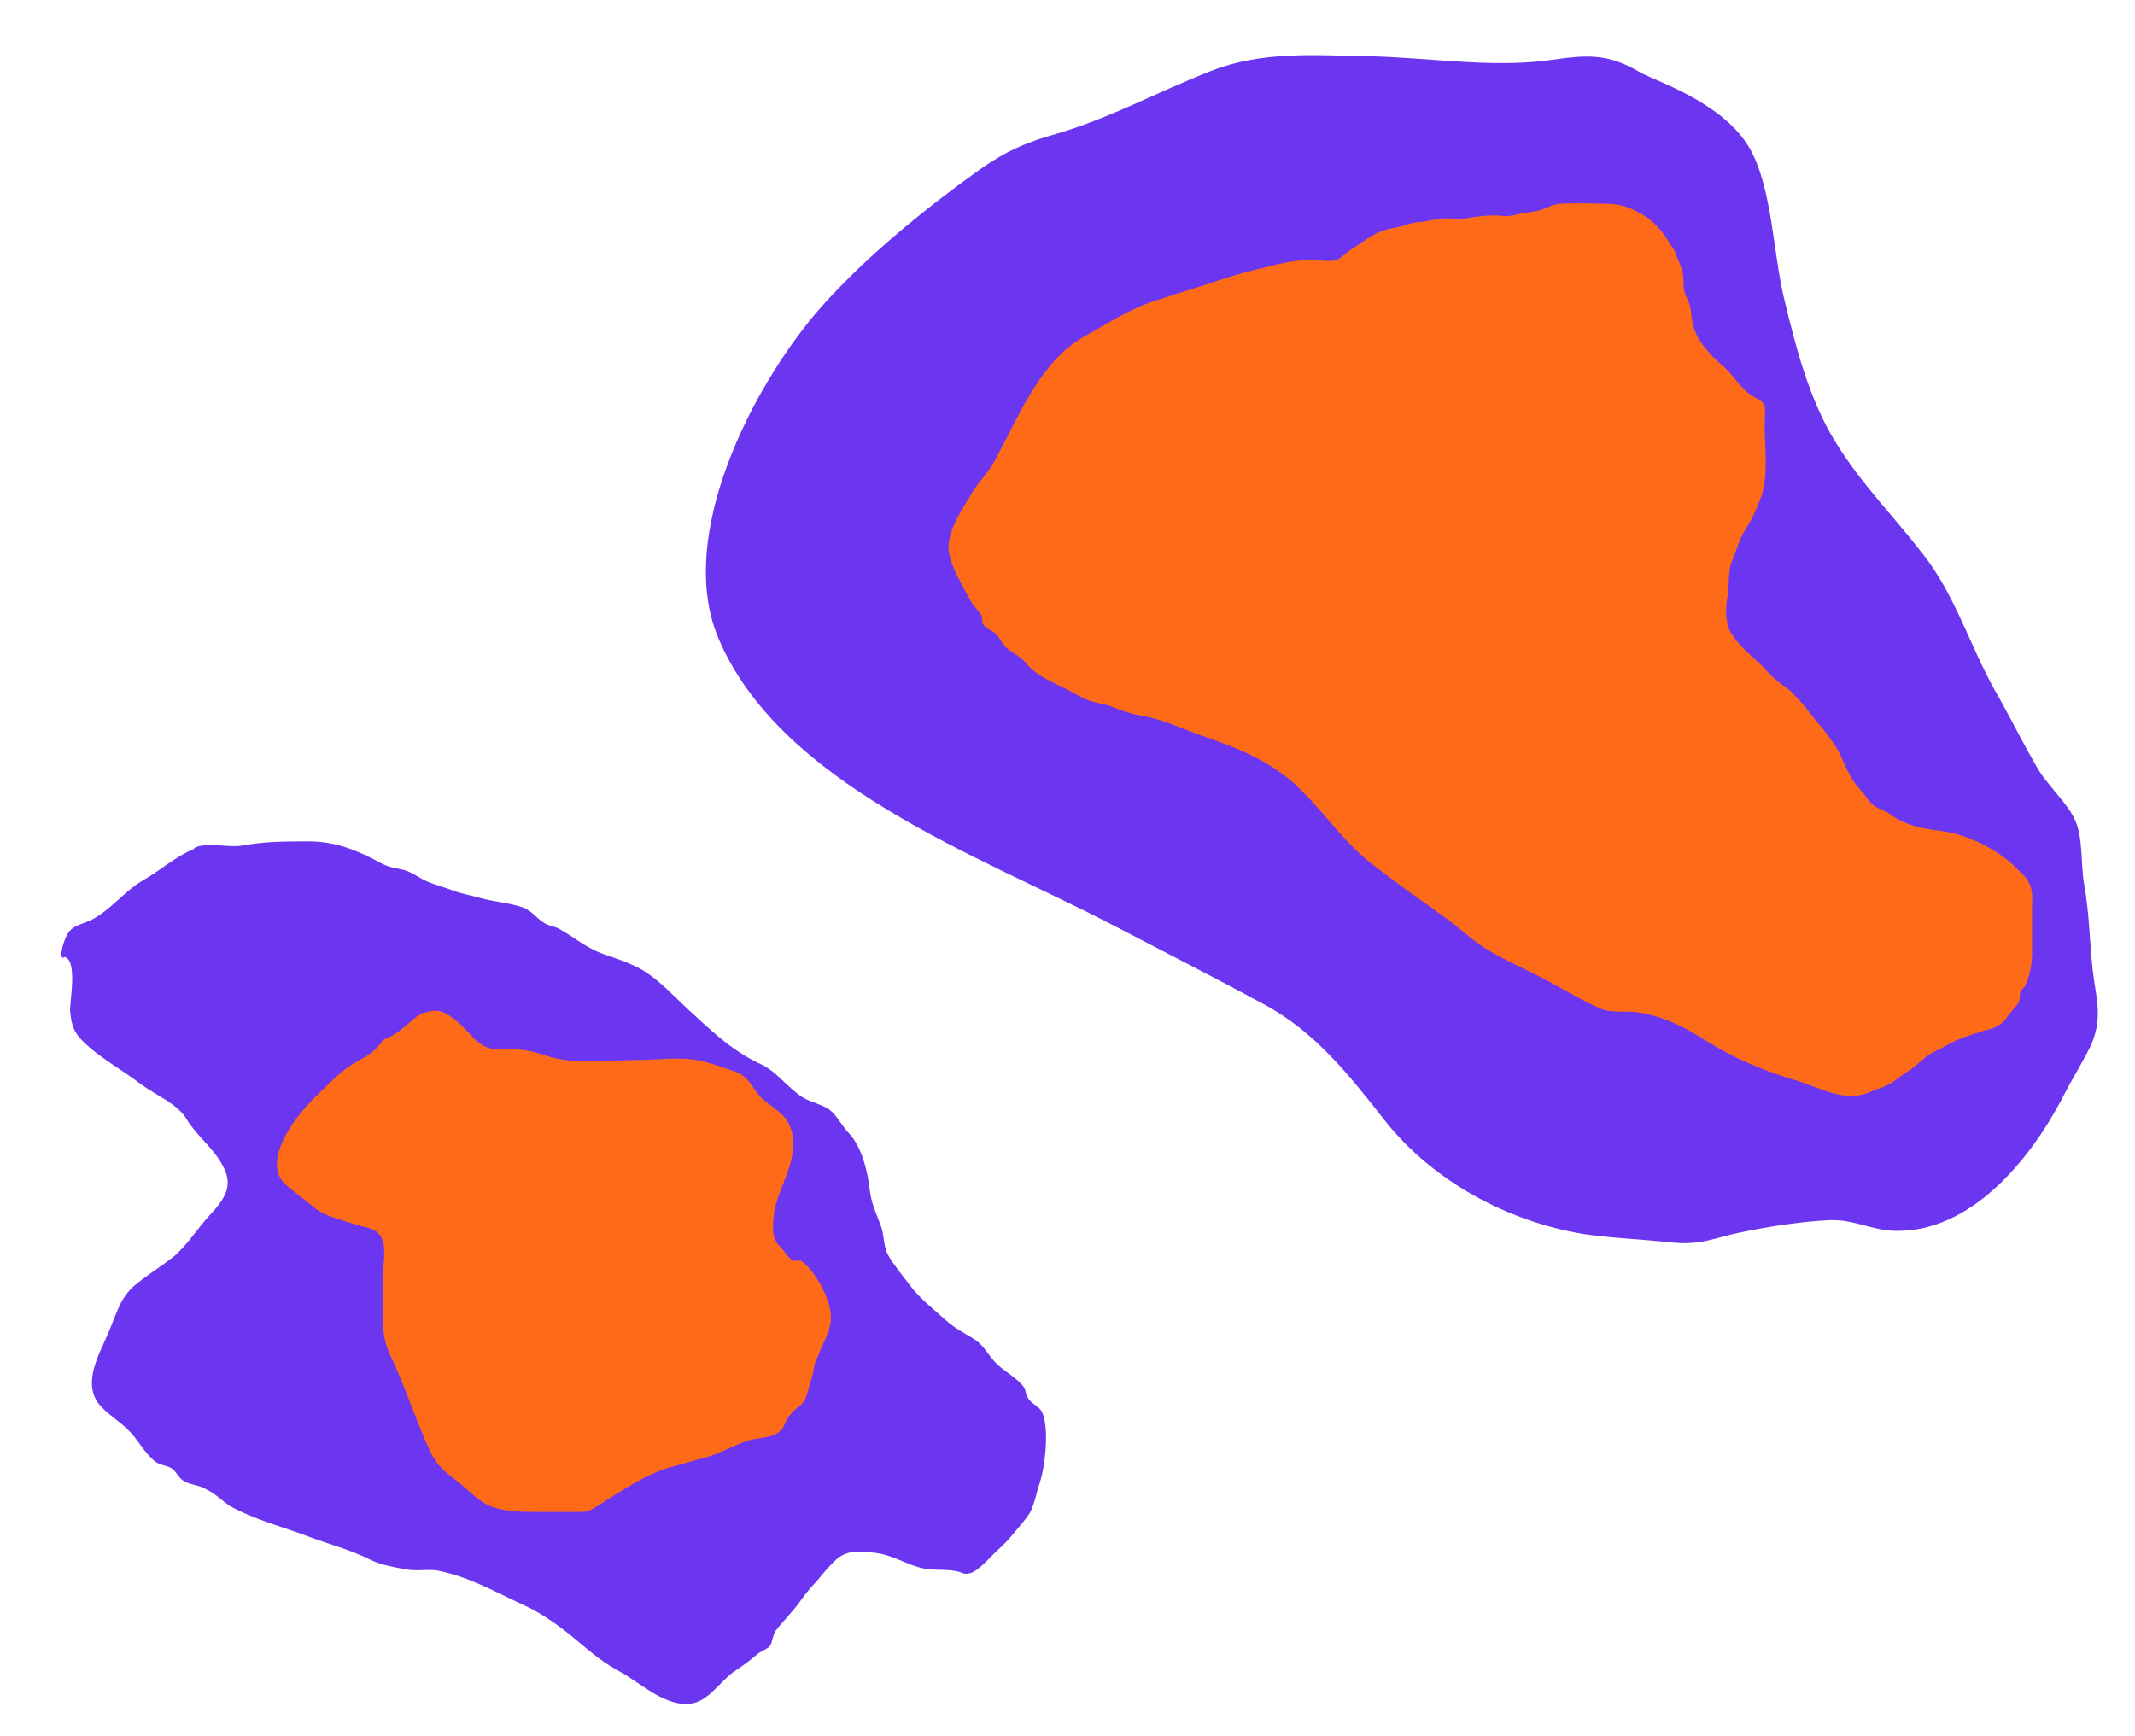 <svg xmlns="http://www.w3.org/2000/svg" xmlns:xlink="http://www.w3.org/1999/xlink" id="Layer_1" x="0px" y="0px" viewBox="0 0 201.2 163.6" style="enable-background:new 0 0 201.2 163.6;" xml:space="preserve"><style type="text/css">	.st0{fill:#F5A1FF;}	.st1{fill:#FFEB00;}	.st2{fill:#6C36F1;}	.st3{fill:#FF6A18;}	.st4{fill:#FFFFFF;}	.st5{fill:#24A07C;}	.st6{fill:none;stroke:#000000;stroke-width:2;stroke-miterlimit:10;}	.st7{fill:none;}	.st8{fill:none;stroke:#000000;stroke-width:1.5;stroke-miterlimit:10;}	.st9{fill:#FFFFFF;stroke:#000000;stroke-miterlimit:10;}	.st10{clip-path:url(#SVGID_00000173161008257309243950000000641337069844169661_);}	.st11{stroke:#FFFFFF;stroke-miterlimit:10;}	.st12{fill:none;stroke:#000000;stroke-miterlimit:10;}	.st13{fill:#FFFFFF;stroke:#000000;stroke-width:2;stroke-miterlimit:10;}	.st14{fill:#FF6A18;stroke:#000000;stroke-miterlimit:10;}	.st15{clip-path:url(#SVGID_00000072968002028729132740000005911013948124293292_);}	.st16{fill:#F1DF03;}	.st17{opacity:0.11;}	.st18{clip-path:url(#SVGID_00000067936449687802075270000002600441356805564607_);}	.st19{display:none;}	.st20{display:inline;}</style><path class="st2" d="M6.1,90.2c1.2,0.3,0.5,4.1,0.5,5c0.1,1,0.2,1.8,0.9,2.6c1.5,1.7,4,3,5.8,4.4c1.5,1.1,3.4,1.8,4.3,3.3 c0.9,1.5,2.4,2.6,3.3,4.2c1.2,2,0.3,3.3-1.2,4.9c-1.1,1.2-2.1,2.8-3.3,3.8c-1.1,0.9-2.3,1.6-3.4,2.5c-1.6,1.2-1.9,2.6-2.7,4.5 c-0.8,2-2.6,4.8-1,6.9c0.7,0.9,1.9,1.6,2.7,2.4c1,0.9,1.6,2.3,2.7,3.1c0.4,0.3,1,0.3,1.5,0.6c0.4,0.3,0.6,0.8,1,1.1 c0.7,0.5,1.5,0.4,2.3,0.9c0.8,0.4,1.4,1,2.1,1.5c2.5,1.4,5.1,2,7.7,3c1.9,0.7,3.8,1.2,5.6,2.1c1,0.5,2.2,0.7,3.3,0.9 c1,0.2,1.9,0,2.9,0.1c2.9,0.5,5.7,2.1,8.3,3.3c1.8,0.8,3.8,2.3,5.3,3.6c1.2,1,2.3,1.9,3.8,2.7c1.8,1,3.8,2.9,6,3 c2.1,0.1,3.1-1.9,4.6-3c0.9-0.6,1.6-1.1,2.4-1.8c0.3-0.2,0.8-0.4,1-0.6c0.3-0.3,0.3-1.1,0.6-1.5c0.6-0.8,1.5-1.7,2.1-2.5 c0.5-0.7,1.1-1.5,1.7-2.1c0.6-0.7,1.3-1.6,2-2.2c1.1-0.9,2.5-0.7,3.9-0.5c1.7,0.3,3.2,1.4,4.8,1.5c1,0.1,1.7,0,2.6,0.2 c0.5,0.1,0.6,0.3,1.1,0.2c0.7-0.1,1.6-1.1,2.1-1.6c0.6-0.6,1.3-1.2,1.8-1.8c0.5-0.6,1.5-1.7,1.9-2.4c0.4-0.8,0.6-1.9,0.9-2.8 c0.5-1.5,0.9-5.2,0.2-6.6c-0.2-0.5-1-0.8-1.3-1.3c-0.3-0.5-0.2-0.9-0.6-1.3c-0.7-0.8-1.9-1.4-2.6-2.2c-0.7-0.8-1-1.5-1.9-2.1 c-1-0.6-1.8-1-2.7-1.8c-1.1-1-2.4-2-3.3-3.2c-0.6-0.8-1.6-2-2.1-2.9c-0.4-0.7-0.4-1.8-0.6-2.5c-0.4-1.2-0.9-2.1-1.1-3.4 c-0.2-1.8-0.7-4.2-2-5.6c-0.6-0.6-1.1-1.6-1.7-2.1c-0.7-0.6-1.9-0.8-2.7-1.3c-1.5-1-2.4-2.4-3.9-3.1c-2.8-1.3-4.7-3.2-7-5.3 c-1.6-1.5-3.2-3.3-5.2-4.1c-0.9-0.4-1.8-0.7-2.7-1c-1.6-0.6-2.6-1.5-4-2.3c-0.5-0.3-1-0.3-1.5-0.6c-0.8-0.5-1.2-1.2-2.1-1.5 c-1.2-0.4-2.5-0.5-3.7-0.8c-1-0.3-1.8-0.4-2.9-0.8c-0.8-0.3-1.6-0.5-2.3-0.8c-0.7-0.3-1.5-0.9-2.2-1.1c-0.8-0.2-1.3-0.2-2.1-0.6 c-2.2-1.2-4.3-2.1-6.9-2.1c-2.3,0-4.1,0-6.3,0.4c-1.4,0.2-2.9-0.3-4.2,0.1c-0.4,0.1-0.2,0.2-0.5,0.3c-1.5,0.6-3.1,2-4.5,2.8 c-1.8,1-3,2.7-4.8,3.7c-0.7,0.4-1.5,0.5-2.1,1C6,88.2,5.4,90.7,6.1,90.2z"></path><path class="st3" d="M36.1,98c-1,1.6-2.2,1.7-3.6,2.8c-1,0.8-2.1,1.9-3,2.8c-1.7,1.7-5.1,6.1-2.4,8.2c0.8,0.7,1.7,1.3,2.5,2 c0.9,0.8,2.7,1.2,3.9,1.6c0.8,0.3,1.8,0.3,2.3,1c0.7,0.9,0.3,2.7,0.3,3.9c0,1.4,0,2.7,0,4.1c0,1.5,0.2,2.4,0.9,3.8 c1.3,2.8,2.2,5.7,3.5,8.5c0.7,1.5,1.4,2,2.6,2.9c0.9,0.7,2,1.9,3,2.3c1.3,0.6,3.4,0.6,4.8,0.6c0.7,0,1.4,0,2,0c0.5,0,1.1,0,1.6,0 c1,0,1-0.1,1.7-0.5c2.1-1.3,4.5-3,6.9-3.7c1.2-0.3,2.4-0.7,3.6-1c1.3-0.4,2.5-1.1,3.7-1.5c0.9-0.3,1.7-0.2,2.6-0.6 c1.1-0.5,0.8-1.2,1.6-2c0.5-0.6,0.8-0.6,1.2-1.2c0.2-0.3,0.4-1.1,0.5-1.5c0.2-0.6,0.3-0.9,0.4-1.5c0.1-0.9,0.3-0.8,0.5-1.5 c0.4-1,1.1-2.1,1.1-3.2c0.1-1.7-1.4-4.4-2.7-5.4c-0.2-0.2-0.7,0-0.9-0.1c-0.3-0.2-0.7-0.7-0.9-1c-0.5-0.6-0.5-0.4-0.8-1.1 c-0.3-0.7-0.1-2.4,0.1-3.1c0.6-2.3,2.3-4.7,1.4-7.3c-0.4-1.3-1.7-1.9-2.6-2.7c-1-0.9-1.2-2.1-2.6-2.6c-1.2-0.4-2.5-0.9-3.7-1.1 c-1.7-0.3-3.6,0-5.4,0c-2.8,0-6.1,0.5-8.7-0.4c-1.5-0.5-2.6-0.7-4.2-0.6c-2.3,0.1-2.7-1.4-4.3-2.7c-0.9-0.7-1.6-1.2-2.8-0.8 C39.2,95.4,38.1,97.3,36.1,98z"></path><path class="st2" d="M154.7,6.9c-3.3-2-5.3-1.7-8.9-1.2c-5.4,0.7-11.4-0.3-16.9-0.4c-5.1-0.1-10-0.5-14.8,1.4 c-4.9,1.9-9.4,4.4-14.5,5.9c-2.9,0.8-4.9,1.7-7.3,3.4c-5.3,3.8-11.1,8.5-15.4,13.5c-6.1,7.2-13.1,20.9-9.3,30.4 c5.7,14,24.8,20.8,37.1,27.2c4.8,2.5,9.7,5,14.5,7.6c4.8,2.6,8,6.7,11.3,10.9c4.5,5.7,11.5,9.5,18.7,10.7c2.7,0.4,5.6,0.5,8.3,0.8 c3,0.3,4.1-0.5,6.8-1c2.3-0.5,5.7-1,8.1-1.1c2.2-0.1,3.9,0.9,6,1c7.3,0.3,13-6.8,16-12.6c0.8-1.6,1.9-3.3,2.7-5 c1.1-2.6,0.4-4.4,0.1-7.1c-0.3-2.8-0.3-5.3-0.8-8c-0.3-1.7-0.1-4.3-0.8-5.9c-0.7-1.7-2.8-3.5-3.7-5.2c-1.4-2.4-2.6-4.9-4-7.3 c-2.4-4.4-3.7-8.9-6.7-12.7c-2.7-3.5-5.8-6.6-8.2-10.5c-2.5-4-3.8-9.1-4.9-13.7c-1-4.2-1.1-10.3-3.2-14 C162.5,9.8,156.5,7.8,154.7,6.9z"></path><path class="st3" d="M156.3,21.5c-0.3-0.4-0.7-0.7-1.1-1c-1.2-0.8-2.3-1.3-3.8-1.3c-1.4,0-2.8-0.1-4.3,0c-0.7,0-1.3,0.4-1.9,0.6 c-0.7,0.2-1.4,0.2-2.2,0.4c-0.7,0.2-1.2,0.2-1.9,0.1c-1.1,0-2,0.1-3.1,0.3c-0.7,0.1-1.4-0.1-2.2,0c-0.6,0.1-1.1,0.2-1.7,0.3 c-0.8,0-1.6,0.3-2.3,0.5c-0.7,0.1-1.5,0.3-2.1,0.6c-0.8,0.4-1.4,0.9-2.2,1.4c-0.5,0.3-1.1,0.9-1.5,1.1c-0.6,0.2-1.9,0-2.5,0 c-1.6,0-3.1,0.4-4.7,0.8c-1.8,0.4-3.6,1-5.4,1.6c-1.6,0.5-3.2,1-4.7,1.5c-2.2,0.7-4.5,2.2-6.5,3.3c-3.6,2-5.6,6.2-7.4,9.7 c-0.4,0.7-0.7,1.4-1.1,2.1c-0.6,1.1-1.4,1.8-2,2.8c-0.9,1.5-2.5,3.8-2.3,5.6c0.2,1.5,1.3,3.3,2,4.6c0.3,0.6,0.8,1,1.1,1.5 c0.1,0.2,0,0.6,0.2,0.9c0.2,0.3,0.7,0.5,1,0.7c0.5,0.4,0.7,1.1,1.2,1.5c0.6,0.5,1.2,0.7,1.8,1.4c1,1.2,2.3,1.7,3.7,2.4 c0.6,0.3,1.3,0.7,1.9,1c0.7,0.3,1.5,0.4,2.2,0.6c1,0.4,1.8,0.7,2.8,0.9c1.9,0.3,3.5,1,5.3,1.7c3.4,1.2,6.4,2.2,9.2,4.6 c2.6,2.3,4.5,5.3,7.2,7.5c2.4,1.9,5,3.7,7.5,5.5c1.3,1,2.6,2.2,4,3c1.4,0.8,2.9,1.5,4.3,2.2c2,1,3.9,2.2,5.9,3.1 c0.4,0.2,0.8,0.3,1.2,0.3c0.8,0.1,1.5,0,2.3,0.1c2.4,0.3,4.6,1.4,6.6,2.7c2.7,1.7,5.6,2.9,8.7,3.8c2.4,0.8,4.6,2.1,7,0.9 c0.5-0.2,1-0.3,1.5-0.6c0.6-0.3,1.1-0.8,1.6-1.1c0.7-0.4,1.3-1,1.9-1.5c0.7-0.5,1.3-0.7,2-1.1c1-0.6,2.3-1,3.3-1.3 c0.5-0.2,1-0.2,1.4-0.5c0.7-0.3,0.8-0.7,1.3-1.3c0.3-0.4,0.7-0.7,0.8-1.1c0.1-0.2,0-0.6,0.1-0.8c0.1-0.3,0.4-0.4,0.5-0.7 c0.5-1.2,0.6-2.1,0.6-3.3c0-1.4,0-2.7,0-4.1c0-0.8,0.1-1.5-0.3-2.2c-0.2-0.5-0.6-0.8-1-1.2c-1.8-1.9-4.8-3.4-7.4-3.7 c-1.6-0.2-3.2-0.5-4.6-1.5c-0.5-0.4-1-0.5-1.5-0.8c-0.6-0.4-1-1.2-1.5-1.7c-0.8-0.9-1.2-1.9-1.7-3c-0.4-0.9-1.1-1.8-1.7-2.6 c-0.9-1-1.7-2.2-2.7-3.2c-0.4-0.5-1.1-0.9-1.6-1.3c-0.6-0.5-1-1-1.6-1.6c-1-0.9-2.3-2-2.9-3.2c-0.4-0.8-0.4-2.2-0.2-3.2 c0.2-1.2,0-2.5,0.5-3.5c0.4-1,0.6-1.9,1.2-2.8c0.6-1,1-1.8,1.4-2.9c0.8-2,0.4-4.8,0.4-7c0-0.5,0.1-1.2,0-1.7c-0.2-0.6-0.7-0.7-1.2-1 c-0.9-0.6-1.5-1.5-2.2-2.3c-0.5-0.5-1-0.9-1.5-1.4c-1-1.1-1.6-1.8-1.9-3.2c-0.1-0.5-0.1-0.8-0.2-1.4c-0.1-0.6-0.5-1.1-0.6-1.7 c-0.1-0.7,0-1.3-0.2-1.9c-0.2-0.6-0.5-1.2-0.7-1.8C157.3,22.9,156.9,22.1,156.3,21.5z"></path></svg>